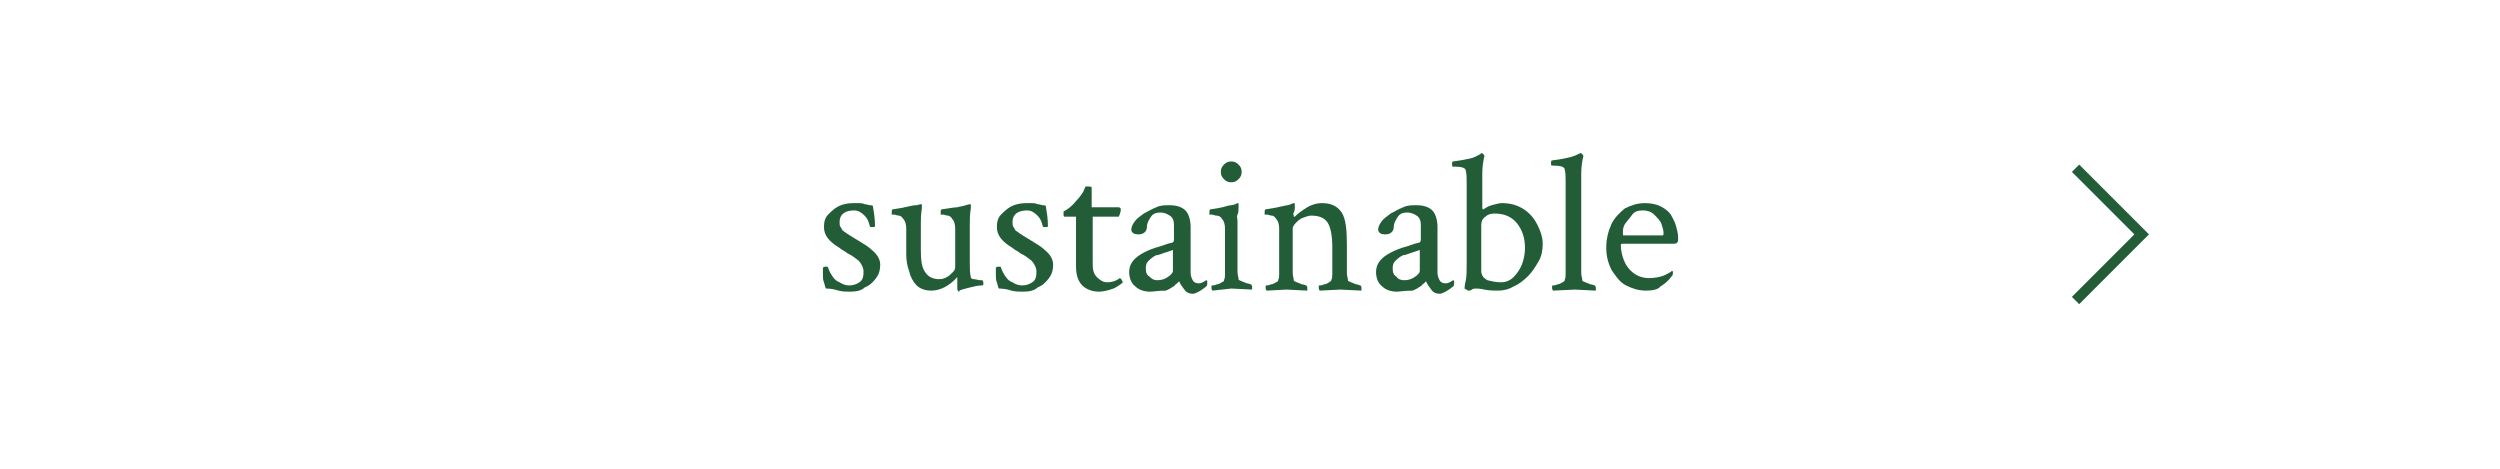 <?xml version="1.0" encoding="utf-8"?>
<!-- Generator: Adobe Illustrator 26.5.0, SVG Export Plug-In . SVG Version: 6.00 Build 0)  -->
<svg version="1.1" id="_イヤー_1" xmlns="http://www.w3.org/2000/svg" xmlns:xlink="http://www.w3.org/1999/xlink" x="0px"
	 y="0px" viewBox="0 0 240 45" style="enable-background:new 0 0 240 45;" xml:space="preserve">
<style type="text/css">
	.st0{fill:#FFFFFF;}
	.st1{fill:#225D38;}
</style>
<rect x="0" y="0" class="st0" width="240" height="45"/>
<g>
	<path class="st1" d="M81.6,28c-0.4,0-0.7,0-1.1-0.1c-0.3-0.1-0.7-0.2-1.2-0.2c-0.1-0.1-0.1-0.3-0.2-0.6c-0.1-0.2-0.1-0.5-0.1-0.8
		c0-0.3,0-0.5,0-0.6c0.1-0.1,0.2-0.1,0.2-0.1c0.2,0,0.3,0,0.3,0.1c0.1,0.3,0.2,0.5,0.4,0.8c0.2,0.3,0.4,0.5,0.7,0.6
		c0.3,0.2,0.6,0.3,0.9,0.3c0.4,0,0.7-0.1,1-0.3s0.4-0.5,0.4-1c0-0.4-0.2-0.8-0.5-1.1c-0.3-0.2-0.5-0.4-0.7-0.5s-0.4-0.2-0.5-0.3
		s-0.4-0.2-0.6-0.4c-1-0.6-1.5-1.2-1.5-2c0-0.5,0.1-0.9,0.4-1.2c0.3-0.3,0.6-0.6,1-0.8c0.4-0.2,0.9-0.3,1.4-0.3c0.1,0,0.3,0,0.5,0
		s0.4,0,0.6,0.1c0.2,0,0.4,0.1,0.5,0.1c0.1,0,0.3,0,0.3,0.1c0.1,0.6,0.2,1.2,0.2,1.9c0,0.1-0.1,0.1-0.2,0.1c-0.2,0-0.3,0-0.3-0.1
		c-0.1-0.4-0.2-0.7-0.5-1c-0.3-0.3-0.6-0.5-1-0.5c-0.9,0-1.4,0.4-1.4,1.1c0,0.2,0,0.4,0.1,0.5s0.1,0.3,0.3,0.4
		c0.4,0.3,0.9,0.6,1.4,0.9c0.5,0.3,1,0.6,1.3,0.9c0.5,0.4,0.8,0.9,0.8,1.4c0,0.5-0.1,0.9-0.4,1.3c-0.3,0.4-0.6,0.7-1.1,0.9
		C82.7,27.9,82.2,28,81.6,28L81.6,28z"/>
	<path class="st1" d="M92.1,28c-0.1,0-0.2-0.1-0.2-0.3v-1c0-0.1,0-0.1,0-0.1c-0.8,0.9-1.7,1.3-2.5,1.3c-0.6,0-1.1-0.2-1.4-0.5
		s-0.6-0.8-0.7-1.3C87.1,25.6,87,25,87,24.4V22c0-0.5-0.1-0.8-0.3-1c-0.1-0.2-0.3-0.3-0.4-0.3c-0.2,0-0.3-0.1-0.5-0.1
		c-0.1,0-0.2,0-0.2,0c0-0.3,0-0.5,0.1-0.5c0.7-0.1,1.2-0.2,1.6-0.3c0.4-0.1,0.6-0.1,0.7-0.1l0.4-0.1c0.1,0,0.1,0,0.1,0.2
		s0,0.2,0,0.2c-0.1,0.6-0.1,1.1-0.1,1.4V24c0,1,0.1,1.7,0.4,2.1c0.3,0.5,0.8,0.7,1.4,0.7c0.3,0,0.5-0.1,0.7-0.2
		c0.2-0.1,0.4-0.3,0.6-0.5c0.2-0.2,0.2-0.4,0.2-0.5V22c0-0.5-0.1-0.8-0.3-1c-0.1-0.2-0.3-0.3-0.4-0.3c-0.2,0-0.3-0.1-0.5-0.1
		c-0.1,0-0.2,0-0.2,0c0-0.3,0-0.5,0.1-0.5c0.7-0.1,1.2-0.2,1.5-0.2c0.3-0.1,0.6-0.1,0.8-0.2l0.4-0.1c0.1,0,0.1,0,0.1,0.2
		c0,0.1,0,0.2,0,0.2c-0.1,0.6-0.1,1.1-0.1,1.4v3.8c0,0.6,0,1,0.1,1.4c0,0.1,0.1,0.2,0.3,0.2s0.4,0.1,0.6,0.1l0.2,0
		c0,0,0.1,0.1,0.1,0.2c0,0,0,0.1,0,0.2s-0.1,0.1-0.1,0.1c-0.4,0-0.8,0.1-1.2,0.2s-0.8,0.2-1,0.3L92.1,28L92.1,28z"/>
	<path class="st1" d="M98.2,28c-0.4,0-0.7,0-1.1-0.1c-0.3-0.1-0.7-0.2-1.2-0.2c-0.1-0.1-0.1-0.3-0.2-0.6c-0.1-0.2-0.1-0.5-0.1-0.8
		c0-0.3,0-0.5,0-0.6c0.1-0.1,0.2-0.1,0.2-0.1c0.2,0,0.3,0,0.3,0.1c0.1,0.3,0.2,0.5,0.4,0.8c0.2,0.3,0.4,0.5,0.7,0.6
		c0.3,0.2,0.6,0.3,0.9,0.3c0.4,0,0.7-0.1,1-0.3s0.4-0.5,0.4-1c0-0.4-0.2-0.8-0.5-1.1c-0.3-0.2-0.5-0.4-0.7-0.5s-0.4-0.2-0.5-0.3
		s-0.4-0.2-0.6-0.4c-1-0.6-1.5-1.2-1.5-2c0-0.5,0.1-0.9,0.4-1.2c0.3-0.3,0.6-0.6,1-0.8c0.4-0.2,0.9-0.3,1.4-0.3c0.1,0,0.3,0,0.5,0
		s0.4,0,0.6,0.1c0.2,0,0.4,0.1,0.5,0.1c0.1,0,0.3,0,0.3,0.1c0.1,0.6,0.2,1.2,0.2,1.9c0,0.1-0.1,0.1-0.2,0.1c-0.2,0-0.3,0-0.3-0.1
		c-0.1-0.4-0.2-0.7-0.5-1c-0.3-0.3-0.6-0.5-1-0.5c-0.9,0-1.4,0.4-1.4,1.1c0,0.2,0,0.4,0.1,0.5s0.1,0.3,0.3,0.4
		c0.4,0.3,0.9,0.6,1.4,0.9c0.5,0.3,1,0.6,1.3,0.9c0.5,0.4,0.8,0.9,0.8,1.4c0,0.5-0.1,0.9-0.4,1.3c-0.3,0.4-0.6,0.7-1.1,0.9
		C99.3,27.9,98.8,28,98.2,28L98.2,28z"/>
	<path class="st1" d="M105.5,28c-0.6,0-1.2-0.2-1.6-0.6c-0.4-0.4-0.6-1-0.6-1.8v-4.8h-1.1c-0.1,0-0.1-0.1-0.1-0.4c0-0.1,0-0.1,0-0.1
		c0.4-0.2,0.8-0.5,1.2-1c0.3-0.3,0.5-0.6,0.7-0.9c0.1-0.3,0.2-0.4,0.2-0.5c0.4,0,0.6,0,0.6,0.1v1.9l1.5,0h1.1c0.1,0,0.2,0.1,0.2,0.2
		c0,0.2-0.1,0.5-0.2,0.7h-2.5v4.6c0,0.5,0.1,0.9,0.4,1.2c0.3,0.3,0.6,0.5,1,0.5c0.4,0,0.8-0.1,1.2-0.4c0,0,0.1,0,0.2,0.2
		s0.1,0.2,0.1,0.2c-0.2,0.2-0.5,0.4-0.9,0.6C106.3,27.9,105.9,28,105.5,28L105.5,28z"/>
	<path class="st1" d="M110.4,28c-0.6,0-1.1-0.2-1.4-0.5c-0.4-0.3-0.6-0.8-0.6-1.4c0-0.8,0.5-1.4,1.5-1.9c0.4-0.2,0.9-0.4,1.3-0.5
		s0.8-0.3,1.3-0.4c0.1,0,0.2-0.1,0.2-0.3v-1.4c0-0.4-0.1-0.7-0.4-0.9c-0.3-0.2-0.6-0.3-0.9-0.3c-0.4,0-0.7,0.1-0.9,0.4
		s-0.4,0.6-0.4,1c0,0.4-0.3,0.7-0.8,0.7c-0.4,0-0.6-0.1-0.7-0.4c0-0.3,0.1-0.5,0.3-0.8c0.2-0.3,0.5-0.5,0.9-0.8
		c0.4-0.2,0.7-0.4,1.2-0.6c0.4-0.2,0.8-0.2,1.3-0.2c0.7,0,1.2,0.2,1.5,0.5c0.3,0.3,0.5,0.9,0.5,1.6v4.4c0,0.3,0.1,0.5,0.2,0.7
		s0.3,0.3,0.6,0.3c0.2,0,0.4-0.1,0.7-0.3c0.1,0,0.1,0.1,0.1,0.2c0,0.2,0,0.3-0.1,0.4c-0.5,0.4-1,0.7-1.3,0.7c-0.3,0-0.6-0.1-0.8-0.4
		s-0.4-0.5-0.5-0.8c-0.1,0.1-0.1,0.1-0.2,0.2s-0.2,0.1-0.2,0.2c-0.3,0.2-0.6,0.4-0.9,0.5C111.1,27.9,110.8,28,110.4,28L110.4,28z
		 M111.1,26.9c0.4,0,0.7-0.1,1-0.3c0.3-0.2,0.5-0.4,0.5-0.6v-2c-0.3,0.1-0.6,0.2-0.9,0.3c-0.3,0.1-0.5,0.2-0.7,0.2
		c-0.2,0.1-0.4,0.2-0.7,0.5s-0.3,0.5-0.3,0.8c0,0.4,0.1,0.6,0.4,0.8C110.6,26.8,110.8,26.9,111.1,26.9L111.1,26.9z"/>
	<path class="st1" d="M116.4,27.9c-0.1-0.1-0.1-0.2-0.1-0.3c0-0.2,0-0.2,0.1-0.2c0.1,0,0.2,0,0.4-0.1c0.2,0,0.3-0.1,0.5-0.2
		c0.2-0.1,0.2-0.1,0.2-0.2c0.1-0.2,0.1-0.4,0.1-0.6c0-0.2,0-0.5,0-0.7V22c0-0.5-0.1-0.8-0.3-1c-0.1-0.2-0.3-0.3-0.5-0.3
		c-0.2,0-0.3-0.1-0.5-0.1c-0.1,0-0.2,0-0.2,0c0-0.3,0-0.5,0.1-0.5c0.7-0.1,1.2-0.2,1.5-0.3s0.7-0.1,0.9-0.2l0.2-0.1
		c0.1,0,0.1,0,0.1,0.2c0,0.1,0,0.2,0,0.2c0,0.3,0,0.5-0.1,0.7s0,0.4,0,0.6v3.9c0,0.4,0,0.7,0,1s0.1,0.5,0.1,0.7
		c0,0.1,0.1,0.1,0.3,0.2s0.3,0.1,0.5,0.2c0.2,0,0.3,0.1,0.4,0.1c0,0,0.1,0.1,0.1,0.2c0,0.2,0,0.3,0,0.3l-2-0.1L116.4,27.9
		L116.4,27.9z M118.2,17.5c-0.3,0-0.5-0.1-0.7-0.3s-0.3-0.4-0.3-0.7c0-0.3,0.1-0.5,0.3-0.7s0.4-0.3,0.7-0.3c0.3,0,0.5,0.1,0.7,0.3
		s0.3,0.4,0.3,0.7c0,0.3-0.1,0.5-0.3,0.7S118.5,17.5,118.2,17.5z"/>
	<path class="st1" d="M121.6,27.9c-0.1-0.1-0.1-0.2-0.1-0.3c0-0.2,0-0.2,0.1-0.2c0.1,0,0.2,0,0.4-0.1c0.2,0,0.3-0.1,0.5-0.2
		c0.2-0.1,0.2-0.1,0.2-0.2c0.1-0.2,0.1-0.4,0.1-0.6c0-0.2,0-0.5,0-0.7V22c0-0.5-0.1-0.8-0.3-1c-0.1-0.2-0.3-0.3-0.4-0.3
		c-0.2,0-0.3-0.1-0.5-0.1c-0.1,0-0.2,0-0.2,0c0-0.3,0-0.5,0.1-0.5c0.7-0.1,1.2-0.2,1.6-0.3c0.4-0.1,0.7-0.1,0.8-0.2l0.3-0.1
		c0.1,0,0.1,0,0.1,0.2s0,0.2,0,0.2c0,0.2,0,0.3-0.1,0.5s0,0.2,0,0.3c0,0.1,0,0.1,0,0.1c0,0,0,0,0.1,0c0.3-0.3,0.7-0.6,1.2-0.9
		c0.5-0.3,1-0.4,1.4-0.4c0.9,0,1.5,0.3,1.9,0.9c0.4,0.6,0.5,1.7,0.5,3.1v1.7c0,0.4,0,0.7,0,1c0,0.3,0.1,0.5,0.1,0.7
		c0,0.1,0.1,0.1,0.3,0.2c0.2,0.1,0.3,0.1,0.5,0.2c0.2,0,0.3,0.1,0.4,0.1c0,0,0.1,0.1,0.1,0.2c0,0.2,0,0.3,0,0.3l-2-0.1l-2,0.1
		c-0.1-0.1-0.1-0.2-0.1-0.3c0-0.2,0-0.2,0.1-0.2c0.1,0,0.2,0,0.4-0.1c0.2,0,0.3-0.1,0.5-0.2c0.1-0.1,0.2-0.1,0.2-0.2
		c0.1-0.2,0.1-0.4,0.1-0.6c0-0.2,0-0.5,0-0.7v-1.9c0-1.2-0.2-2-0.5-2.4c-0.3-0.4-0.8-0.6-1.5-0.6c-0.3,0-0.5,0.1-0.8,0.2
		c-0.3,0.1-0.5,0.3-0.7,0.5s-0.3,0.4-0.3,0.5v3.3c0,0.4,0,0.7,0,1c0,0.3,0.1,0.5,0.1,0.7c0,0.1,0.1,0.1,0.3,0.2
		c0.2,0.1,0.3,0.1,0.5,0.2c0.2,0,0.3,0.1,0.4,0.1c0,0,0.1,0.1,0.1,0.2c0,0.2,0,0.3,0,0.3l-2-0.1L121.6,27.9L121.6,27.9z"/>
	<path class="st1" d="M134.1,28c-0.6,0-1.1-0.2-1.4-0.5c-0.4-0.3-0.6-0.8-0.6-1.4c0-0.8,0.5-1.4,1.5-1.9c0.4-0.2,0.9-0.4,1.3-0.5
		s0.8-0.3,1.3-0.4c0.1,0,0.2-0.1,0.2-0.3v-1.4c0-0.4-0.1-0.7-0.4-0.9c-0.3-0.2-0.6-0.3-0.9-0.3c-0.4,0-0.7,0.1-0.9,0.4
		s-0.4,0.6-0.4,1c0,0.4-0.3,0.7-0.8,0.7c-0.4,0-0.6-0.1-0.7-0.4c0-0.3,0.1-0.5,0.3-0.8c0.2-0.3,0.5-0.5,0.9-0.8
		c0.4-0.2,0.7-0.4,1.2-0.6c0.4-0.2,0.8-0.2,1.3-0.2c0.7,0,1.2,0.2,1.5,0.5c0.3,0.3,0.5,0.9,0.5,1.6v4.4c0,0.3,0.1,0.5,0.2,0.7
		s0.3,0.3,0.6,0.3c0.2,0,0.4-0.1,0.7-0.3c0.1,0,0.1,0.1,0.1,0.2c0,0.2,0,0.3-0.1,0.4c-0.5,0.4-1,0.7-1.3,0.7c-0.3,0-0.6-0.1-0.8-0.4
		s-0.4-0.5-0.5-0.8c-0.1,0.1-0.1,0.1-0.2,0.2s-0.2,0.1-0.2,0.2c-0.3,0.2-0.6,0.4-0.9,0.5C134.8,27.9,134.4,28,134.1,28L134.1,28z
		 M134.8,26.9c0.4,0,0.7-0.1,1-0.3c0.3-0.2,0.5-0.4,0.5-0.6v-2c-0.3,0.1-0.6,0.2-0.9,0.3c-0.3,0.1-0.5,0.2-0.7,0.2
		c-0.2,0.1-0.4,0.2-0.7,0.5s-0.3,0.5-0.3,0.8c0,0.4,0.1,0.6,0.4,0.8C134.2,26.8,134.5,26.9,134.8,26.9L134.8,26.9z"/>
	<path class="st1" d="M143.8,27.9c-0.4,0-0.8,0-1.3-0.1c-0.4-0.1-0.7-0.1-0.8-0.1c-0.1,0-0.3,0-0.4,0.1s-0.3,0.1-0.3,0.1
		c-0.1,0-0.1,0-0.2-0.1c-0.1,0-0.2-0.1-0.2-0.1c0-0.1,0-0.3,0.1-0.7s0.1-1,0.1-1.7v-7.8c0-0.4,0-0.8-0.1-1.2c-0.1-0.2-0.4-0.3-1-0.3
		h-0.2c-0.1,0-0.1-0.1-0.1-0.2c0-0.2,0-0.3,0.1-0.3c0.7-0.1,1.3-0.2,1.7-0.3c0.4-0.1,0.7-0.3,0.9-0.4l0.1-0.1h0c0.1,0,0.1,0,0.2,0.1
		c0.1,0.1,0.1,0.1,0.1,0.2c-0.1,0.4-0.2,1-0.2,1.6v3.3c0,0.1,0,0.2,0.1,0.2c0,0,0,0,0,0c0,0,0,0,0,0c0.2-0.1,0.4-0.3,0.8-0.4
		c0.4-0.1,0.7-0.2,1-0.2c0.8,0,1.5,0.2,2.1,0.6c0.6,0.4,1,0.9,1.3,1.5s0.5,1.2,0.5,1.8c0,0.6-0.1,1.2-0.4,1.7s-0.6,1-1,1.4
		c-0.4,0.4-0.9,0.8-1.4,1C144.8,27.8,144.3,27.9,143.8,27.9L143.8,27.9z M144.1,27.1c0.5,0,0.9-0.2,1.2-0.5c0.3-0.3,0.6-0.7,0.8-1.2
		c0.2-0.5,0.3-1.1,0.3-1.6c0-1-0.3-1.8-0.8-2.4c-0.5-0.6-1.2-0.9-2.1-0.9c-0.4,0-0.7,0.1-0.9,0.3c-0.3,0.2-0.4,0.5-0.4,0.8V26
		c0,0.4,0.2,0.7,0.6,0.9C143.2,27,143.6,27.1,144.1,27.1L144.1,27.1z"/>
	<path class="st1" d="M149.1,27.9c-0.1-0.1-0.1-0.2-0.1-0.3c0-0.2,0-0.2,0.1-0.2c0.1,0,0.2,0,0.4-0.1c0.2,0,0.3-0.1,0.5-0.2
		c0.2-0.1,0.2-0.1,0.2-0.2c0.1-0.2,0.1-0.4,0.1-0.6c0-0.2,0-0.5,0-0.7v-8.2c0-0.4,0-0.8-0.1-1.2c-0.1-0.2-0.4-0.3-1-0.3h-0.2
		c-0.1,0-0.1-0.1-0.1-0.2c0-0.2,0-0.3,0.1-0.3c0.8-0.1,1.3-0.2,1.7-0.3c0.4-0.1,0.6-0.2,0.8-0.3l0.2-0.1h0c0.1,0,0.1,0,0.2,0.1
		s0.1,0.1,0.1,0.2c-0.1,0.4-0.2,1-0.2,1.6v8.6c0,0.4,0,0.7,0,1c0,0.3,0.1,0.5,0.1,0.7c0,0.1,0.1,0.1,0.3,0.2
		c0.2,0.1,0.3,0.1,0.5,0.2c0.2,0,0.3,0.1,0.4,0.1c0,0,0.1,0.1,0.1,0.2c0,0.2,0,0.3,0,0.3l-2-0.1L149.1,27.9L149.1,27.9z"/>
	<path class="st1" d="M158,27.9c-0.7,0-1.3-0.2-1.9-0.5s-1-0.9-1.4-1.5c-0.3-0.6-0.5-1.3-0.5-2.1c0-0.9,0.2-1.6,0.5-2.3
		c0.3-0.6,0.8-1.1,1.3-1.5c0.6-0.3,1.2-0.5,1.9-0.5c0.6,0,1.1,0.1,1.5,0.3c0.4,0.2,0.8,0.5,1,0.8c0.2,0.4,0.4,0.7,0.5,1.1
		c0.1,0.4,0.2,0.7,0.2,1.1c0,0.3,0,0.4-0.1,0.5c-0.1,0.1-0.2,0.1-0.4,0.1h-4.8c-0.1,0-0.2,0-0.2,0.1c0,0.5,0.1,1,0.3,1.5
		c0.2,0.5,0.5,0.9,0.9,1.2c0.4,0.3,0.9,0.5,1.5,0.5c0.5,0,1-0.1,1.3-0.2s0.6-0.3,0.8-0.4l0.1-0.1c0.1,0,0.1,0.1,0.1,0.2
		c0,0.1,0,0.2-0.1,0.3c-0.3,0.4-0.6,0.7-1.1,1C159.2,27.8,158.6,27.9,158,27.9L158,27.9z M155.9,22.6h3.7c0.1,0,0.1-0.1,0.1-0.2
		c0-0.3-0.1-0.6-0.2-0.9c-0.1-0.3-0.4-0.6-0.7-0.9c-0.3-0.3-0.7-0.4-1.1-0.4c-0.4,0-0.8,0.1-1,0.4s-0.5,0.6-0.7,0.9
		c-0.2,0.3-0.2,0.6-0.2,0.9C155.8,22.6,155.8,22.6,155.9,22.6L155.9,22.6z"/>
</g>
<polygon class="st1" points="199.6,29.2 198.9,28.5 204.9,22.5 198.9,16.5 199.6,15.8 206.3,22.5 "/>
</svg>
